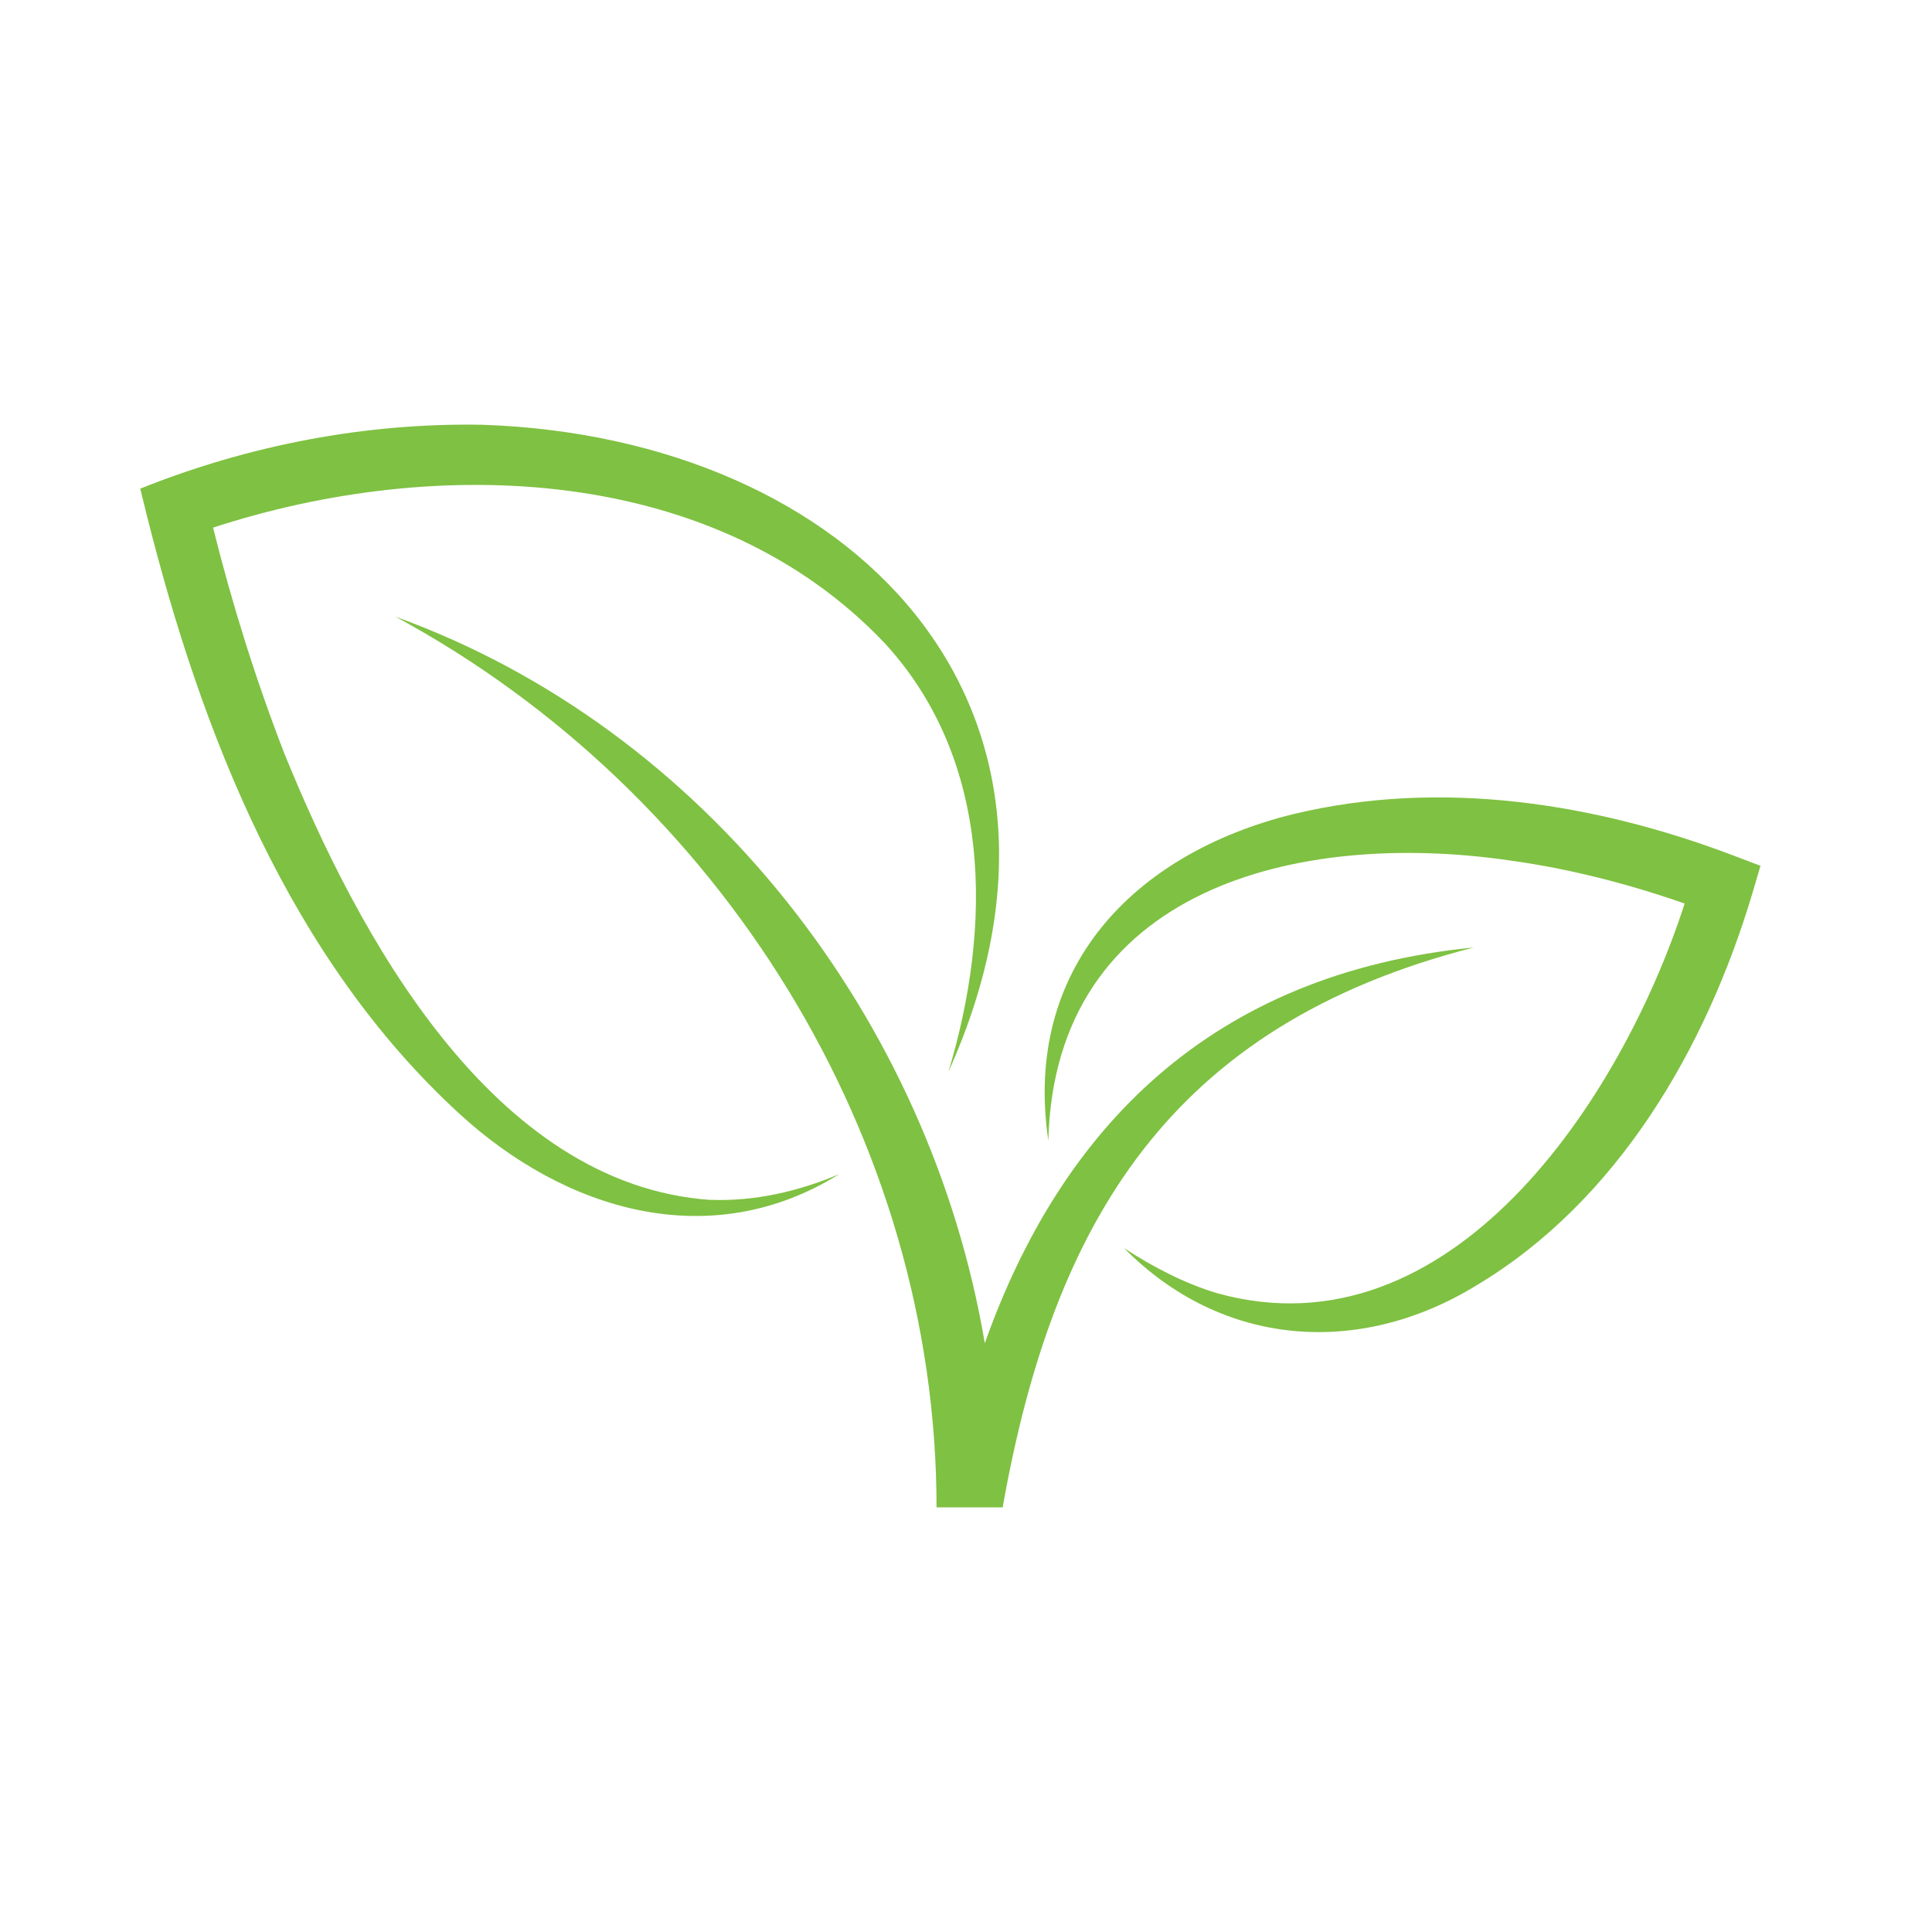 <?xml version="1.0" encoding="UTF-8"?> <svg xmlns="http://www.w3.org/2000/svg" id="Layer_1" data-name="Layer 1" viewBox="0 0 1280 1280"><path d="m664.29,998.68c33.45-188.73,110.72-319.42,312.19-370.96h.08c-174.84,17.18-273.72,120.34-324.11,262.21-36.09-213.88-184.21-406.8-390.44-481.35,215.52,116.47,358.47,345.89,358.47,590.1" style="fill: #7fc142; stroke-width: 0px;"></path><path d="m1000.4,570.09c39.29,5.43,78.01,15.37,115.74,28.52-42.41,131.02-155.6,301.01-309.72,258.18-21.62-6.49-42.17-17.18-61.65-29.84,64.61,65.35,155.19,72.33,232.87,24.99,94.12-56.06,152.72-157.57,183.38-260.16l5.34-18.17-17.75-6.74c-92.14-35.02-194.65-50.96-291.97-27.45-105.87,26.22-178.95,102.42-162.1,216.18,4.36-167.68,166.12-205.91,305.7-185.52h.16Z" style="fill: #7fc142; stroke-width: 0px;"></path><path d="m470.79,794.99c-144.83-10.03-233.85-176.15-282.68-296.49-18.74-48.5-34.36-98.31-46.94-148.94,148.45-48.41,332.57-41.92,445.02,76.61,71.35,77.68,71.18,187.66,42.17,283.91,109.82-243.96-64.77-420.36-308.74-428.66-77.68-1.4-154.94,13.56-226.7,42.33l4.27,17.34c36.33,145,94.69,293.61,207.14,396.77,70.2,64.44,166.37,93.21,251.69,40.03-27.29,11.59-56.55,18.17-85.32,17.02l.08.08Z" style="fill: #7fc142; stroke-width: 0px;"></path></svg> 